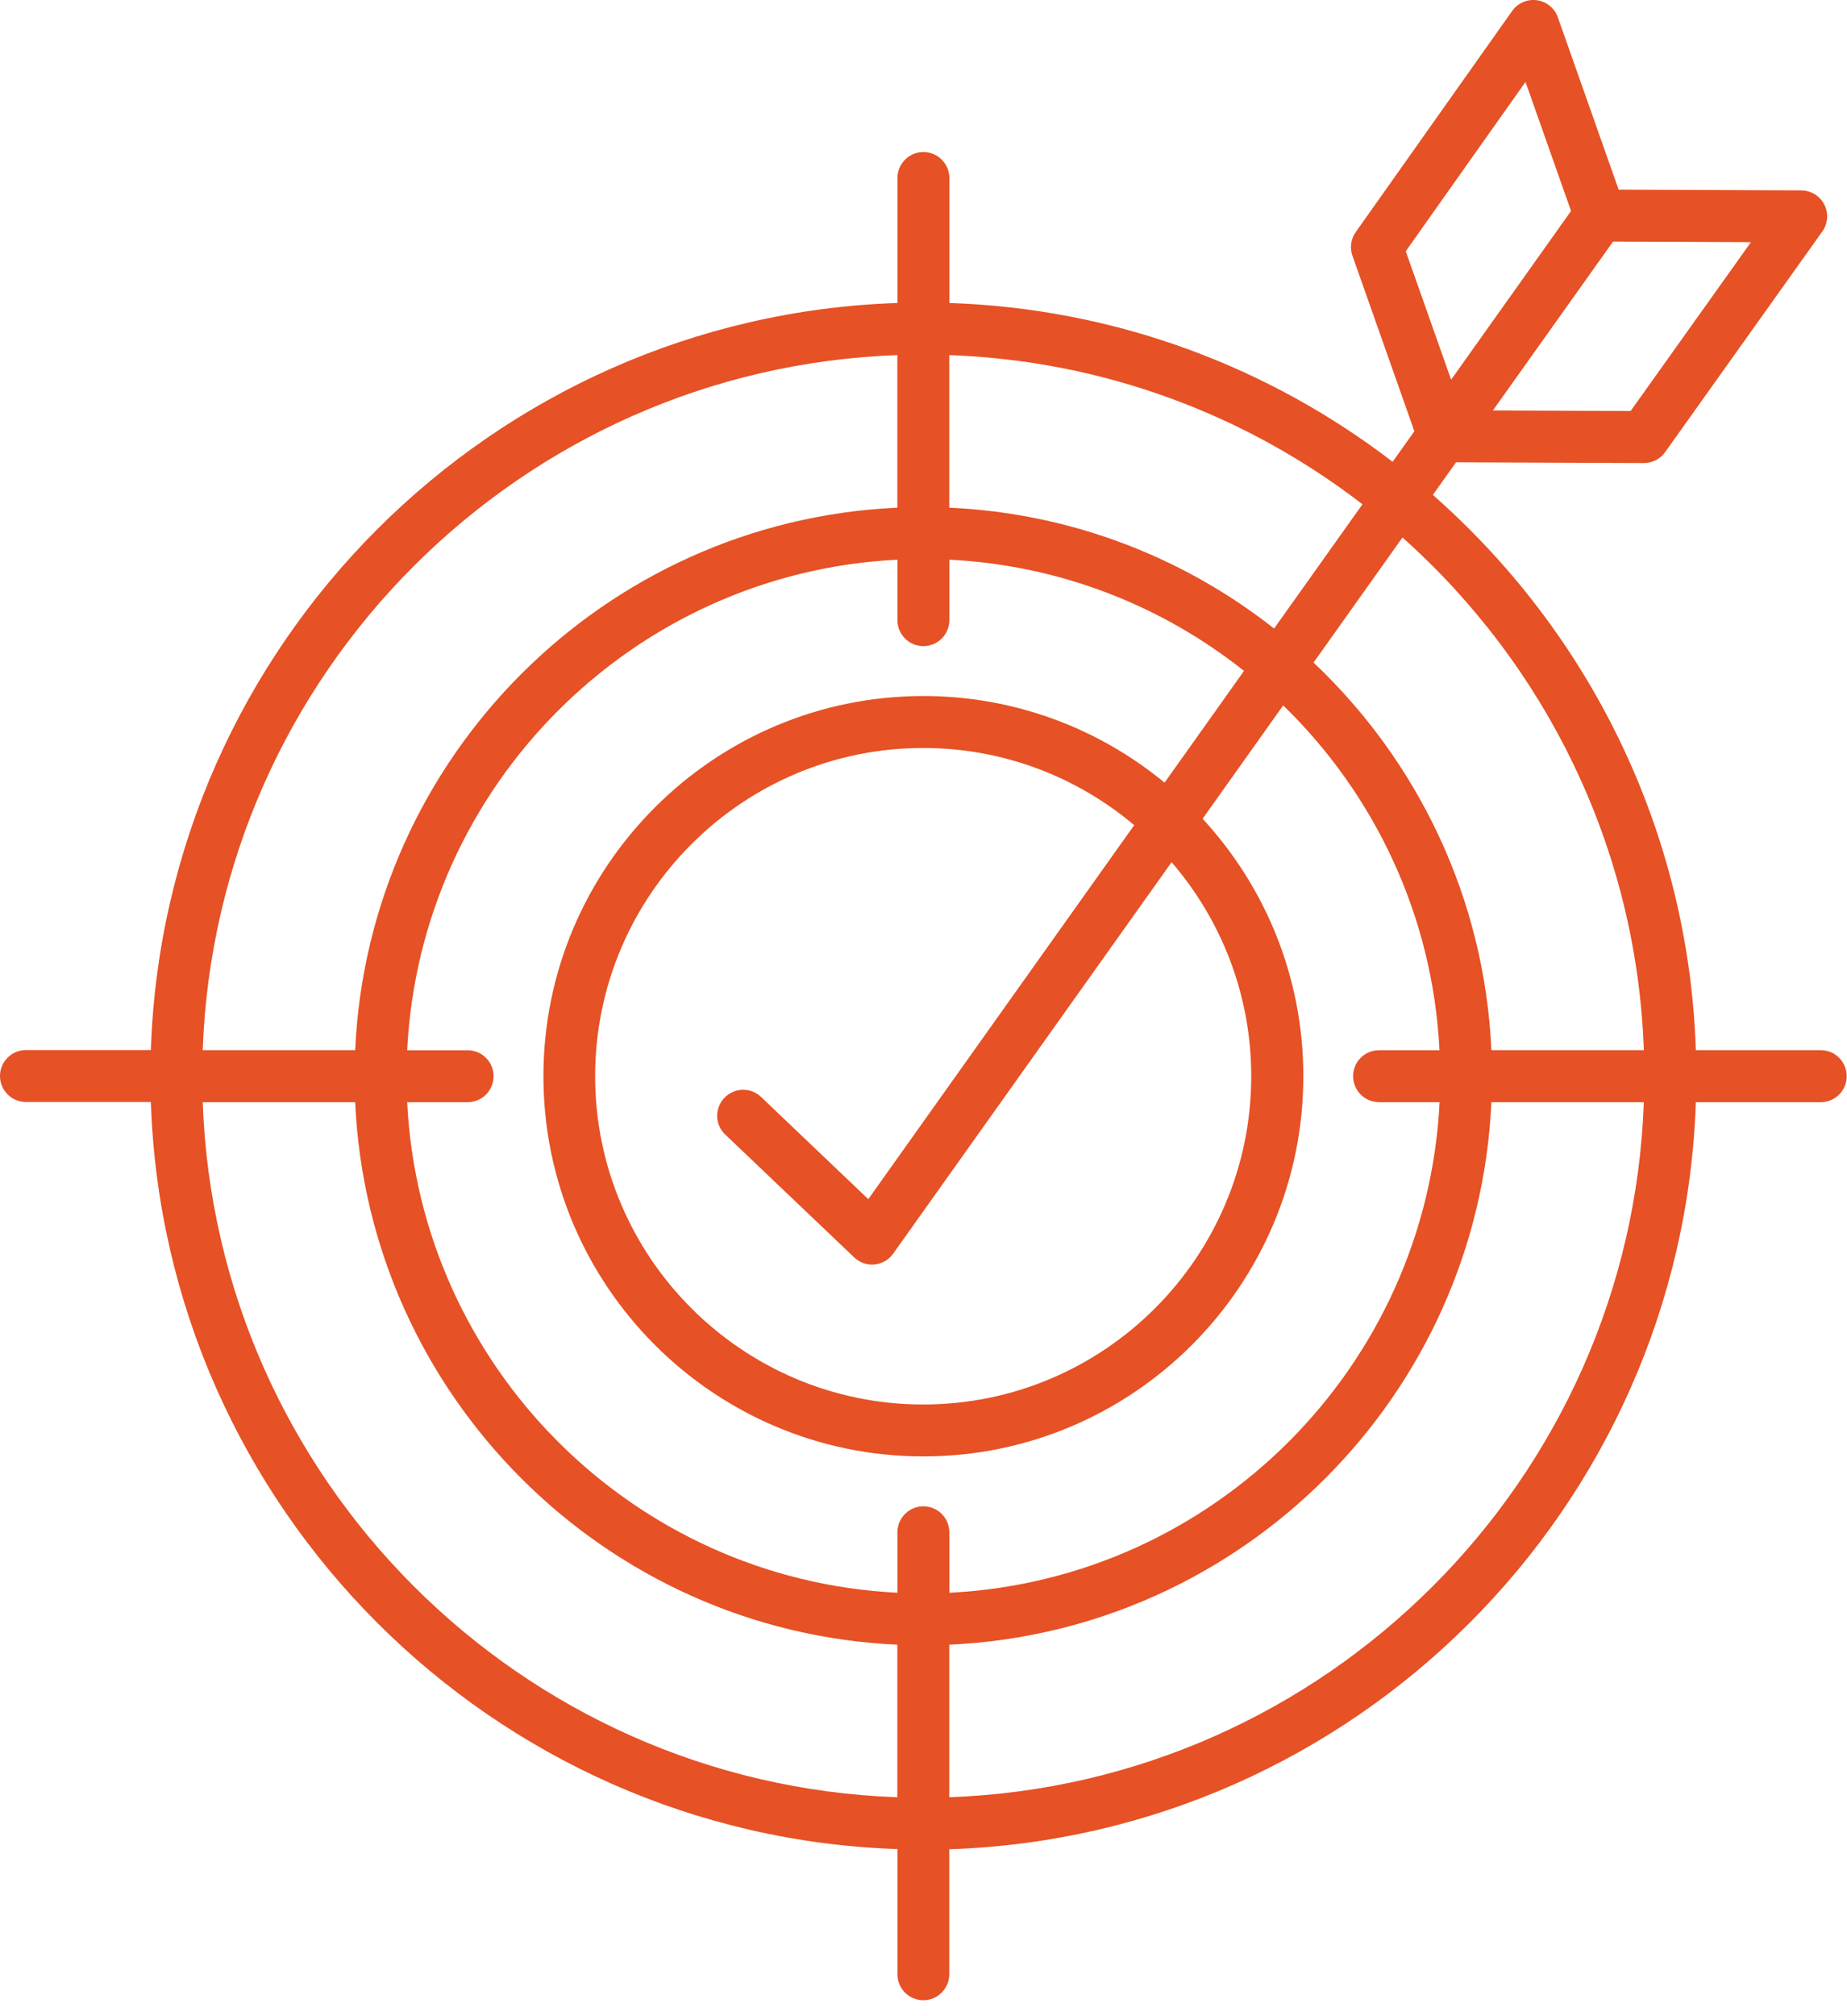 <svg xmlns="http://www.w3.org/2000/svg" width="77" height="84" viewBox="0 0 77 84" fill="none"><path d="M75.906 43.752H70.699C70.394 34.549 66.21 26.311 59.734 20.619L60.703 19.26L68.531 19.291H68.534C68.886 19.291 69.214 19.123 69.417 18.838L75.972 9.643C76.206 9.315 76.238 8.881 76.054 8.522C75.871 8.162 75.499 7.936 75.097 7.932L67.48 7.901L64.945 0.721C64.812 0.338 64.472 0.065 64.074 0.01C63.671 -0.045 63.273 0.127 63.042 0.455L56.519 9.67C56.316 9.955 56.265 10.322 56.382 10.655L58.964 17.967L58.058 19.24C52.898 15.283 46.511 12.854 39.578 12.623V7.416C39.578 6.819 39.094 6.334 38.496 6.334C37.898 6.334 37.414 6.819 37.414 7.416V12.623C20.504 13.186 6.852 26.838 6.289 43.748H1.082C0.484 43.748 0 44.233 0 44.83C0 45.428 0.484 45.912 1.082 45.912H6.289C6.851 62.822 20.504 76.474 37.414 77.037V82.244C37.41 82.85 37.895 83.334 38.492 83.334C39.09 83.334 39.574 82.85 39.574 82.252V77.045C56.484 76.483 70.136 62.83 70.699 45.92H75.906C76.504 45.92 76.988 45.436 76.988 44.838C76.988 44.236 76.503 43.752 75.906 43.752ZM67.98 17.123L62.238 17.1L67.246 10.065L72.996 10.088L67.98 17.123ZM58.605 10.467L63.597 3.413L65.496 8.791L60.496 15.819L58.605 10.467ZM68.531 43.752H62.175C61.89 37.404 59.093 31.697 54.761 27.604L58.468 22.393C64.402 27.682 68.231 35.276 68.531 43.752ZM57.496 45.92H60.015C59.468 56.943 50.601 65.811 39.577 66.358V63.839C39.577 63.241 39.093 62.757 38.495 62.757C37.898 62.757 37.413 63.241 37.413 63.839V66.358C26.39 65.811 17.522 56.944 16.975 45.92H19.495C20.093 45.92 20.577 45.436 20.577 44.838C20.577 44.241 20.092 43.756 19.495 43.756H16.975C17.522 32.733 26.389 23.865 37.413 23.318V25.838C37.413 26.435 37.898 26.92 38.495 26.92C39.093 26.92 39.577 26.435 39.577 25.838V23.318C44.206 23.549 48.452 25.244 51.862 27.951L48.55 32.607C45.812 30.353 42.308 28.998 38.495 28.998C29.76 28.998 22.655 36.103 22.655 44.838C22.655 53.572 29.76 60.678 38.495 60.678C47.229 60.678 54.335 53.572 54.335 44.838C54.335 40.701 52.741 36.935 50.136 34.111L53.495 29.388C57.288 33.072 59.733 38.134 60.011 43.755H57.491C56.893 43.755 56.409 44.239 56.409 44.837C56.409 45.431 56.894 45.919 57.495 45.919L57.496 45.92ZM30.234 47.268L35.609 52.385C35.812 52.577 36.078 52.686 36.355 52.686C36.39 52.686 36.425 52.682 36.456 52.682C36.769 52.651 37.054 52.487 37.234 52.233L48.843 35.921C50.909 38.319 52.163 41.432 52.163 44.839C52.163 52.382 46.026 58.515 38.487 58.515C30.948 58.515 24.811 52.378 24.811 44.839C24.811 37.3 30.948 31.163 38.487 31.163C41.835 31.163 44.905 32.374 47.284 34.378L36.198 49.96L31.729 45.702C31.296 45.288 30.612 45.307 30.198 45.741C29.784 46.174 29.8 46.858 30.234 47.268ZM56.8 21.01L53.116 26.186C49.351 23.225 44.667 21.381 39.573 21.151V14.795C46.042 15.025 51.995 17.307 56.8 21.01ZM37.409 14.795V21.151C25.194 21.701 15.358 31.538 14.807 43.753H8.451C9.01 28.038 21.69 15.354 37.409 14.795ZM8.452 45.92H14.807C15.358 58.135 25.194 67.971 37.409 68.522V74.878C21.69 74.319 9.011 61.635 8.452 45.92ZM39.573 74.877V68.522C51.788 67.971 61.624 58.135 62.175 45.92H68.53C67.972 61.635 55.292 74.318 39.573 74.877Z" fill="#E65125"></path></svg>